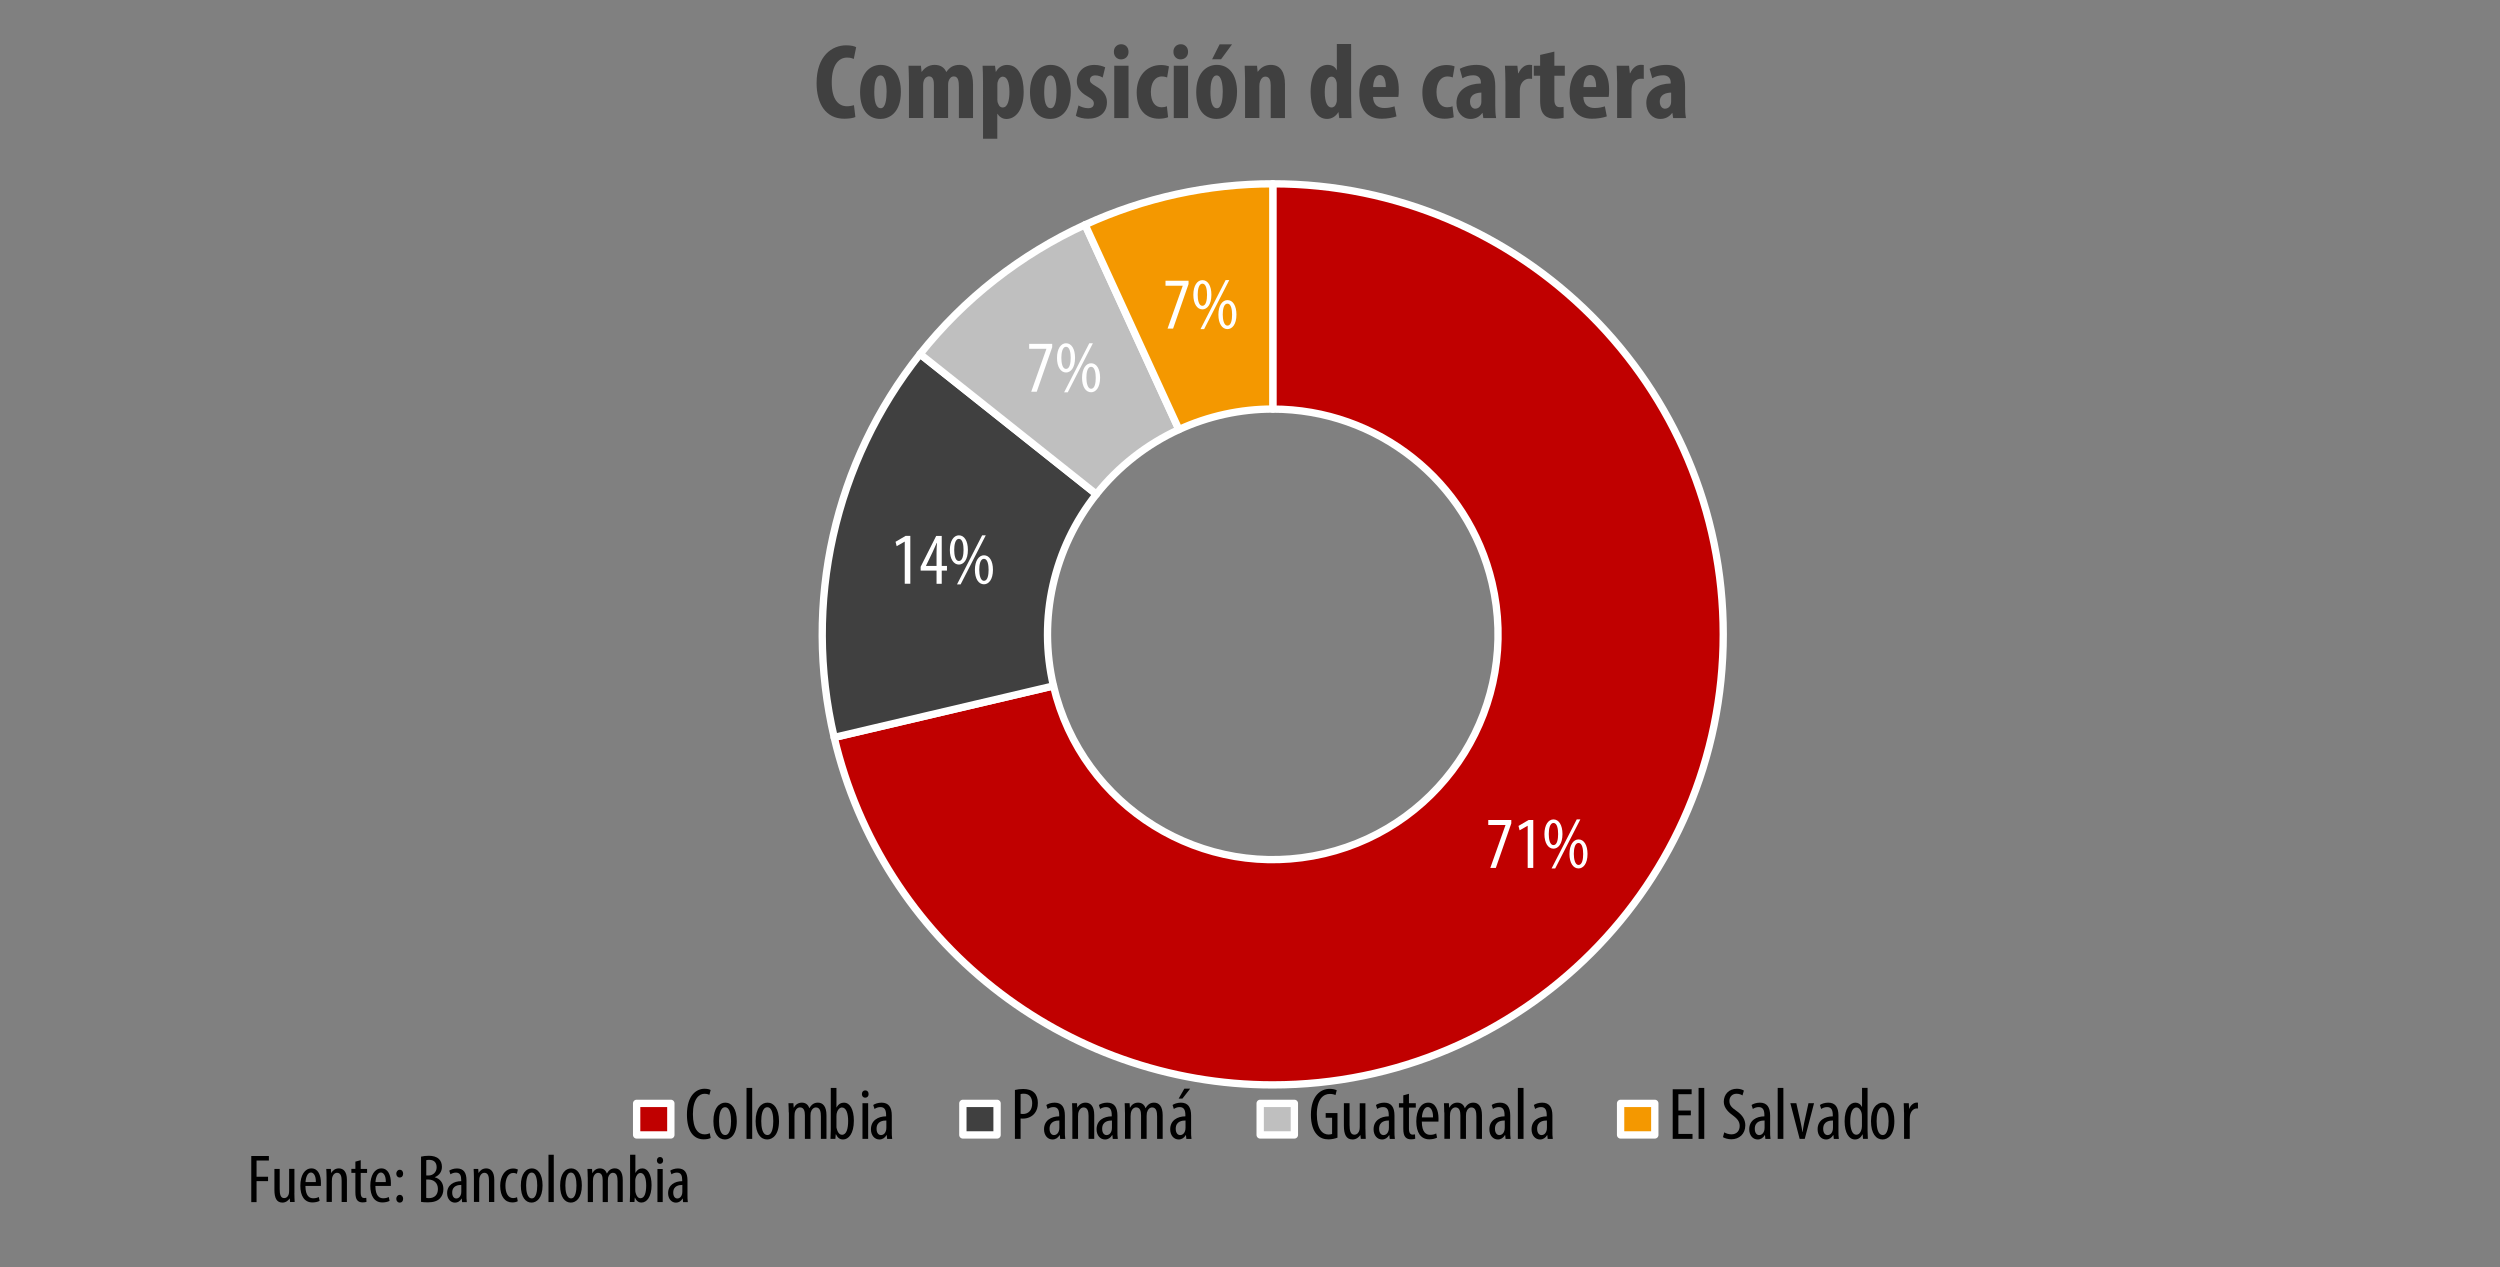 <?xml version="1.0" encoding="utf-8"?>
<!-- Generator: Adobe Illustrator 26.4.1, SVG Export Plug-In . SVG Version: 6.00 Build 0)  -->
<svg version="1.1" id="Layer_1" xmlns="http://www.w3.org/2000/svg" xmlns:xlink="http://www.w3.org/1999/xlink" x="0px" y="0px"
	 width="511px" height="259px" viewBox="0 0 511 259" style="enable-background:new 0 0 511 259;" xml:space="preserve">
<rect x="0" y="0" width="511" height="259" fill="#808080" stroke="none"/>
<style type="text/css">
	
		.st0{clip-path:url(#SVGID_00000003810987789546468720000010005580943896982969_);fill-rule:evenodd;clip-rule:evenodd;fill:#C00000;}
	
		.st1{clip-path:url(#SVGID_00000003810987789546468720000010005580943896982969_);fill:none;stroke:#FFFFFF;stroke-width:1.5;stroke-linejoin:round;stroke-miterlimit:10;}
	
		.st2{clip-path:url(#SVGID_00000165938492839625109360000015179977923801210044_);fill-rule:evenodd;clip-rule:evenodd;fill:#404040;}
	
		.st3{clip-path:url(#SVGID_00000165938492839625109360000015179977923801210044_);fill:none;stroke:#FFFFFF;stroke-width:1.5;stroke-linejoin:round;stroke-miterlimit:10;}
	
		.st4{clip-path:url(#SVGID_00000065765350693664089420000000546586970336746933_);fill-rule:evenodd;clip-rule:evenodd;fill:#BFBFBF;}
	
		.st5{clip-path:url(#SVGID_00000065765350693664089420000000546586970336746933_);fill:none;stroke:#FFFFFF;stroke-width:1.5;stroke-linejoin:round;stroke-miterlimit:10;}
	
		.st6{clip-path:url(#SVGID_00000092427716172952929090000018389888265419397509_);fill-rule:evenodd;clip-rule:evenodd;fill:#F49800;}
	
		.st7{clip-path:url(#SVGID_00000092427716172952929090000018389888265419397509_);fill:none;stroke:#FFFFFF;stroke-width:1.5;stroke-linejoin:round;stroke-miterlimit:10;}
	.st8{clip-path:url(#SVGID_00000076596444353748209480000005216633969947381901_);}
	.st9{fill:#FFFFFF;}
	.st10{clip-path:url(#SVGID_00000153691915661896677440000010616156762239534722_);}
	.st11{clip-path:url(#SVGID_00000083088304761254340340000013289924002207630264_);}
	.st12{clip-path:url(#SVGID_00000037672030031041428110000007430845200219720619_);}
	.st13{clip-path:url(#SVGID_00000132806604792429877610000010804658935018301110_);}
	.st14{fill:#404040;}
	.st15{clip-path:url(#SVGID_00000054952221346188952630000017895525870725619591_);fill:#C00000;}
	
		.st16{clip-path:url(#SVGID_00000054952221346188952630000017895525870725619591_);fill:none;stroke:#FFFFFF;stroke-width:1.5;stroke-linejoin:round;stroke-miterlimit:10;}
	.st17{clip-path:url(#SVGID_00000109028571090620961030000012682161046452224435_);}
	.st18{clip-path:url(#SVGID_00000154427532163794267760000008866491774187196094_);fill:#404040;}
	
		.st19{clip-path:url(#SVGID_00000154427532163794267760000008866491774187196094_);fill:none;stroke:#FFFFFF;stroke-width:1.5;stroke-linejoin:round;stroke-miterlimit:10;}
	.st20{clip-path:url(#SVGID_00000031915973097964318970000012104066670228906175_);}
	.st21{clip-path:url(#SVGID_00000000902103205785968050000008932736456078109592_);fill:#BFBFBF;}
	
		.st22{clip-path:url(#SVGID_00000000902103205785968050000008932736456078109592_);fill:none;stroke:#FFFFFF;stroke-width:1.5;stroke-linejoin:round;stroke-miterlimit:10;}
	.st23{clip-path:url(#SVGID_00000033343374662912748620000017827761919787920033_);}
	.st24{clip-path:url(#SVGID_00000155843766310333955560000009082700417583906198_);fill:#F49800;}
	
		.st25{clip-path:url(#SVGID_00000155843766310333955560000009082700417583906198_);fill:none;stroke:#FFFFFF;stroke-width:1.5;stroke-linejoin:round;stroke-miterlimit:10;}
	.st26{clip-path:url(#SVGID_00000115496339200234197030000011408019911429311156_);}
	.st27{clip-path:url(#SVGID_00000040555571676494322940000015479915190961140657_);}
</style>
<g>
	<defs>
		<rect id="SVGID_1_" x="42.75" y="2.1" width="429.13" height="248.44"/>
	</defs>
	<clipPath id="SVGID_00000173157894140970872000000010940116908905034151_">
		<use xlink:href="#SVGID_1_"  style="overflow:visible;"/>
	</clipPath>
	
		<path style="clip-path:url(#SVGID_00000173157894140970872000000010940116908905034151_);fill-rule:evenodd;clip-rule:evenodd;fill:#C00000;" d="
		M260.15,37.57c50.86,0,92.08,41.23,92.08,92.09c0,50.86-41.23,92.09-92.08,92.09c-42.74,0-79.86-29.41-89.64-71.01l44.82-10.54
		c5.82,24.75,30.61,40.1,55.36,34.28s40.1-30.6,34.28-55.36c-4.89-20.8-23.45-35.5-44.82-35.5L260.15,37.57z"/>
	
		<path style="clip-path:url(#SVGID_00000173157894140970872000000010940116908905034151_);fill:none;stroke:#FFFFFF;stroke-width:1.5;stroke-linejoin:round;stroke-miterlimit:10;" d="
		M260.15,37.57c50.86,0,92.08,41.23,92.08,92.09s-41.23,92.09-92.08,92.09c-42.74,0-79.86-29.41-89.64-71.01l44.82-10.54
		c5.82,24.75,30.6,40.1,55.36,34.28c24.75-5.82,40.1-30.6,34.28-55.36c-4.89-20.8-23.45-35.5-44.82-35.5L260.15,37.57z"/>
</g>
<g>
	<defs>
		<rect id="SVGID_00000142862670220663849690000004717604408008414336_" x="42.75" y="2.1" width="429.13" height="248.44"/>
	</defs>
	<clipPath id="SVGID_00000073691061460404649860000006507510955085525909_">
		<use xlink:href="#SVGID_00000142862670220663849690000004717604408008414336_"  style="overflow:visible;"/>
	</clipPath>
	
		<path style="clip-path:url(#SVGID_00000073691061460404649860000006507510955085525909_);fill-rule:evenodd;clip-rule:evenodd;fill:#404040;" d="
		M170.51,150.73c-6.45-27.43,0.01-56.29,17.54-78.35l36.05,28.64c-8.76,11.03-11.99,25.46-8.77,39.18L170.51,150.73z"/>
	
		<path style="clip-path:url(#SVGID_00000073691061460404649860000006507510955085525909_);fill:none;stroke:#FFFFFF;stroke-width:1.5;stroke-linejoin:round;stroke-miterlimit:10;" d="
		M170.51,150.73c-6.45-27.43,0.01-56.29,17.54-78.35l36.05,28.64c-8.76,11.03-11.99,25.46-8.77,39.18L170.51,150.73z"/>
</g>
<g>
	<defs>
		<rect id="SVGID_00000032626914156998036850000007633083861725650580_" x="42.75" y="2.1" width="429.13" height="248.44"/>
	</defs>
	<clipPath id="SVGID_00000164482484166335180690000007496568175352503479_">
		<use xlink:href="#SVGID_00000032626914156998036850000007633083861725650580_"  style="overflow:visible;"/>
	</clipPath>
	
		<path style="clip-path:url(#SVGID_00000164482484166335180690000007496568175352503479_);fill-rule:evenodd;clip-rule:evenodd;fill:#BFBFBF;" d="
		M188.05,72.37c9.01-11.34,20.57-20.4,33.74-26.43l19.18,41.86c-6.58,3.02-12.36,7.55-16.87,13.22L188.05,72.37z"/>
	
		<path style="clip-path:url(#SVGID_00000164482484166335180690000007496568175352503479_);fill:none;stroke:#FFFFFF;stroke-width:1.5;stroke-linejoin:round;stroke-miterlimit:10;" d="
		M188.05,72.37c9.01-11.34,20.57-20.4,33.74-26.43l19.18,41.86c-6.58,3.02-12.36,7.55-16.87,13.22L188.05,72.37z"/>
</g>
<g>
	<defs>
		<rect id="SVGID_00000083070558493698370960000008104791032870289836_" x="42.75" y="2.1" width="429.13" height="248.44"/>
	</defs>
	<clipPath id="SVGID_00000094611563762824597710000017412499922978359711_">
		<use xlink:href="#SVGID_00000083070558493698370960000008104791032870289836_"  style="overflow:visible;"/>
	</clipPath>
	
		<path style="clip-path:url(#SVGID_00000094611563762824597710000017412499922978359711_);fill-rule:evenodd;clip-rule:evenodd;fill:#F49800;" d="
		M221.79,45.94c12.04-5.52,25.12-8.37,38.37-8.37l0,46.04c-6.62,0-13.16,1.43-19.18,4.19L221.79,45.94z"/>
	
		<path style="clip-path:url(#SVGID_00000094611563762824597710000017412499922978359711_);fill:none;stroke:#FFFFFF;stroke-width:1.5;stroke-linejoin:round;stroke-miterlimit:10;" d="
		M221.79,45.94c12.04-5.52,25.12-8.37,38.37-8.37l0,46.04c-6.62,0-13.16,1.43-19.18,4.19L221.79,45.94z"/>
</g>
<g>
	<defs>
		<rect id="SVGID_00000103249691206672467710000007684476506046128570_" x="42.75" y="2.1" width="429.13" height="248.44"/>
	</defs>
	<clipPath id="SVGID_00000036971044877661063890000001821222466081303709_">
		<use xlink:href="#SVGID_00000103249691206672467710000007684476506046128570_"  style="overflow:visible;"/>
	</clipPath>
	<g style="clip-path:url(#SVGID_00000036971044877661063890000001821222466081303709_);">
		<path class="st9" d="M308.91,167.61v0.69l-3.16,9.1h-1.13l3.1-8.74v-0.03h-3.52v-1.02H308.91z"/>
		<path class="st9" d="M312.27,168.79h-0.03l-1.63,0.93l-0.23-0.9l2.06-1.21h0.96v9.79h-1.14V168.79z"/>
		<path class="st9" d="M319.37,170.47c0,2.06-0.9,3-1.84,3c-1.07,0-1.85-1.14-1.85-2.97c0-1.9,0.81-3.01,1.85-3.01
			C318.65,167.49,319.37,168.67,319.37,170.47z M316.57,170.47c0,1.02,0.2,2.27,0.96,2.27c0.77,0,0.95-1.25,0.95-2.26
			c0-0.98-0.17-2.27-0.95-2.27C316.78,168.22,316.57,169.48,316.57,170.47z M317.14,177.52l5.14-10.03h0.74l-5.14,10.03H317.14z
			 M324.49,174.54c0,2.05-0.9,2.97-1.84,2.97c-1.08,0-1.85-1.11-1.85-2.95c0-1.87,0.81-2.98,1.85-2.98
			C323.77,171.57,324.49,172.75,324.49,174.54z M321.69,174.54c0,1.02,0.24,2.26,0.96,2.26c0.77,0,0.95-1.23,0.95-2.24
			c0-0.98-0.18-2.26-0.95-2.26C321.89,172.3,321.69,173.55,321.69,174.54z"/>
	</g>
</g>
<g>
	<defs>
		<rect id="SVGID_00000092456754869803452850000003265655767689696444_" x="42.75" y="2.1" width="429.13" height="248.44"/>
	</defs>
	<clipPath id="SVGID_00000062163384936988805390000016556303276653413509_">
		<use xlink:href="#SVGID_00000092456754869803452850000003265655767689696444_"  style="overflow:visible;"/>
	</clipPath>
	<g style="clip-path:url(#SVGID_00000062163384936988805390000016556303276653413509_);">
		<path class="st9" d="M184.94,110.71h-0.03l-1.63,0.93l-0.23-0.9l2.06-1.21h0.96v9.79h-1.14V110.71z"/>
		<path class="st9" d="M191.43,119.33v-2.7h-3.25v-0.78l3.18-6.31h1.13v6.14h1.07v0.95h-1.07v2.7H191.43z M191.43,115.68v-2.77
			c0-0.68,0.04-1.28,0.09-1.93h-0.06c-0.33,0.78-0.54,1.25-0.83,1.85l-1.36,2.82v0.03H191.43z"/>
		<path class="st9" d="M197.84,112.4c0,2.06-0.9,3-1.84,3c-1.07,0-1.85-1.14-1.85-2.97c0-1.9,0.81-3.01,1.85-3.01
			C197.12,109.42,197.84,110.59,197.84,112.4z M195.04,112.4c0,1.02,0.2,2.27,0.96,2.27s0.95-1.25,0.95-2.26
			c0-0.98-0.17-2.27-0.95-2.27C195.25,110.14,195.04,111.4,195.04,112.4z M195.61,119.45l5.14-10.03h0.74l-5.14,10.03H195.61z
			 M202.96,116.46c0,2.05-0.9,2.97-1.84,2.97c-1.08,0-1.85-1.11-1.85-2.95c0-1.87,0.81-2.98,1.85-2.98
			C202.24,113.5,202.96,114.67,202.96,116.46z M200.16,116.46c0,1.02,0.24,2.26,0.96,2.26c0.77,0,0.95-1.23,0.95-2.24
			c0-0.98-0.18-2.26-0.95-2.26S200.16,115.47,200.16,116.46z"/>
	</g>
</g>
<g>
	<defs>
		<rect id="SVGID_00000008149547332932395790000002580161117580389783_" x="42.75" y="2.1" width="429.13" height="248.44"/>
	</defs>
	<clipPath id="SVGID_00000075127779509028251320000004865916869556857520_">
		<use xlink:href="#SVGID_00000008149547332932395790000002580161117580389783_"  style="overflow:visible;"/>
	</clipPath>
	<g style="clip-path:url(#SVGID_00000075127779509028251320000004865916869556857520_);">
		<path class="st9" d="M215.07,70.28v0.69l-3.16,9.1h-1.13l3.1-8.74V71.3h-3.52v-1.02H215.07z"/>
		<path class="st9" d="M219.74,73.14c0,2.06-0.9,3-1.84,3c-1.07,0-1.85-1.14-1.85-2.97c0-1.9,0.81-3.01,1.85-3.01
			C219.02,70.16,219.74,71.33,219.74,73.14z M216.94,73.14c0,1.02,0.2,2.27,0.96,2.27s0.95-1.25,0.95-2.26
			c0-0.98-0.17-2.27-0.95-2.27C217.15,70.88,216.94,72.15,216.94,73.14z M217.51,80.19l5.14-10.03h0.74l-5.14,10.03H217.51z
			 M224.86,77.21c0,2.05-0.9,2.97-1.84,2.97c-1.08,0-1.85-1.11-1.85-2.95c0-1.87,0.81-2.98,1.85-2.98
			C224.14,74.24,224.86,75.42,224.86,77.21z M222.06,77.21c0,1.02,0.24,2.26,0.96,2.26c0.77,0,0.95-1.23,0.95-2.24
			c0-0.98-0.18-2.26-0.95-2.26S222.06,76.21,222.06,77.21z"/>
	</g>
</g>
<g>
	<defs>
		<rect id="SVGID_00000137105504417586731600000007096339693699916171_" x="42.75" y="2.1" width="429.13" height="248.44"/>
	</defs>
	<clipPath id="SVGID_00000115506731072833005420000017710244858173561780_">
		<use xlink:href="#SVGID_00000137105504417586731600000007096339693699916171_"  style="overflow:visible;"/>
	</clipPath>
	<g style="clip-path:url(#SVGID_00000115506731072833005420000017710244858173561780_);">
		<path class="st9" d="M242.94,57.37v0.69l-3.16,9.1h-1.13l3.1-8.74V58.4h-3.52v-1.02H242.94z"/>
		<path class="st9" d="M247.61,60.24c0,2.06-0.9,3-1.84,3c-1.07,0-1.85-1.14-1.85-2.97c0-1.9,0.81-3.01,1.85-3.01
			C246.89,57.25,247.61,58.43,247.61,60.24z M244.81,60.24c0,1.02,0.2,2.27,0.96,2.27s0.95-1.25,0.95-2.26
			c0-0.98-0.17-2.27-0.95-2.27C245.02,57.98,244.81,59.24,244.81,60.24z M245.38,67.28l5.14-10.03h0.74l-5.14,10.03H245.38z
			 M252.73,64.3c0,2.05-0.9,2.97-1.84,2.97c-1.08,0-1.85-1.11-1.85-2.95c0-1.87,0.81-2.98,1.85-2.98
			C252.01,61.33,252.73,62.51,252.73,64.3z M249.93,64.3c0,1.02,0.24,2.26,0.96,2.26c0.77,0,0.95-1.23,0.95-2.24
			c0-0.98-0.18-2.26-0.95-2.26S249.93,63.31,249.93,64.3z"/>
	</g>
</g>
<g>
	<defs>
		<rect id="SVGID_00000156568653965054682640000003472632156589032860_" x="42.75" y="2.1" width="429.13" height="248.44"/>
	</defs>
	<clipPath id="SVGID_00000031906097838568649340000000409691660956789413_">
		<use xlink:href="#SVGID_00000156568653965054682640000003472632156589032860_"  style="overflow:visible;"/>
	</clipPath>
	<g style="clip-path:url(#SVGID_00000031906097838568649340000000409691660956789413_);">
		<g>
			<path class="st14" d="M174.84,23.92c-0.42,0.2-1.25,0.35-2.27,0.35c-3.83,0-5.66-3.11-5.66-7.29c0-5.56,3.14-7.72,6.06-7.72
				c1.03,0,1.74,0.2,2.03,0.39l-0.49,2.41c-0.33-0.15-0.71-0.29-1.36-0.29c-1.65,0-3.14,1.4-3.14,5.05c0,3.52,1.36,4.9,3.14,4.9
				c0.49,0,1.05-0.11,1.4-0.22L174.84,23.92z"/>
			<path class="st14" d="M184.14,18.75c0,4.46-2.52,5.56-4.17,5.56c-2.61,0-4.17-2.01-4.17-5.49c0-3.85,2.05-5.56,4.21-5.56
				C182.58,13.26,184.14,15.38,184.14,18.75z M178.7,18.75c0,1.84,0.29,3.37,1.34,3.37c0.94,0,1.18-1.79,1.18-3.37
				c0-1.47-0.25-3.33-1.23-3.33C178.92,15.42,178.7,17.29,178.7,18.75z"/>
			<path class="st14" d="M185.79,16.65c0-1.18-0.07-2.21-0.09-3.22h2.54l0.13,1.25h0.04c0.56-0.81,1.47-1.42,2.61-1.42
				c1.23,0,2.01,0.55,2.39,1.44h0.04c0.27-0.42,0.67-0.81,1.09-1.07c0.45-0.24,0.98-0.37,1.54-0.37c1.94,0,2.81,1.51,2.81,4.09v6.78
				H196v-6.3c0-1.23-0.13-2.21-1.03-2.21c-0.51,0-0.89,0.35-1.09,0.98c-0.04,0.15-0.09,0.46-0.09,0.74v6.78h-2.9v-6.72
				c0-0.77-0.09-1.79-1-1.79c-0.45,0-0.89,0.33-1.09,0.96c-0.07,0.2-0.11,0.5-0.11,0.81v6.74h-2.9V16.65z"/>
			<path class="st14" d="M200.93,16.83c0-1.29-0.04-2.38-0.09-3.39h2.54l0.16,1.23h0.04c0.45-0.88,1.27-1.4,2.27-1.4
				c2.41,0,3.39,2.54,3.39,5.51c0,3.81-1.72,5.54-3.54,5.54c-0.89,0-1.49-0.55-1.81-1.05h-0.04v5.08h-2.92V16.83z M203.85,20.22
				c0,0.37,0.04,0.7,0.16,0.92c0.22,0.66,0.6,0.83,0.94,0.83c1.03,0,1.38-1.49,1.38-3.17c0-2.04-0.49-3.13-1.36-3.13
				c-0.45,0-0.87,0.42-0.98,0.92c-0.11,0.22-0.13,0.5-0.13,0.77V20.22z"/>
			<path class="st14" d="M218.87,18.75c0,4.46-2.52,5.56-4.17,5.56c-2.61,0-4.17-2.01-4.17-5.49c0-3.85,2.05-5.56,4.21-5.56
				C217.31,13.26,218.87,15.38,218.87,18.75z M213.43,18.75c0,1.84,0.29,3.37,1.34,3.37c0.94,0,1.18-1.79,1.18-3.37
				c0-1.47-0.25-3.33-1.23-3.33C213.66,15.42,213.43,17.29,213.43,18.75z"/>
			<path class="st14" d="M220.44,21.55c0.42,0.26,1.23,0.57,1.96,0.57c0.76,0,1.18-0.33,1.18-0.96c0-0.55-0.31-0.9-1.27-1.44
				c-1.78-0.98-2.21-2.1-2.21-3.08c0-1.93,1.4-3.37,3.59-3.37c0.91,0,1.63,0.22,2.21,0.48l-0.51,2.1c-0.42-0.24-0.94-0.44-1.52-0.44
				c-0.74,0-1.09,0.44-1.09,0.92s0.25,0.74,1.27,1.33c1.6,0.9,2.21,2.01,2.21,3.24c0,2.19-1.61,3.37-3.86,3.37
				c-0.91,0-1.98-0.24-2.5-0.61L220.44,21.55z"/>
			<path class="st14" d="M230.67,10.59c0.02,0.92-0.65,1.55-1.54,1.55c-0.8,0-1.47-0.63-1.45-1.55c-0.02-0.96,0.69-1.55,1.49-1.55
				C230.02,9.04,230.67,9.63,230.67,10.59z M227.75,24.13v-10.7h2.92v10.7H227.75z"/>
			<path class="st14" d="M238.76,23.96c-0.29,0.13-1.03,0.31-1.85,0.31c-2.76,0-4.57-1.88-4.57-5.38c0-3.3,1.98-5.6,4.99-5.6
				c0.69,0,1.32,0.15,1.61,0.29l-0.38,2.25c-0.25-0.09-0.6-0.2-1.09-0.2c-1.4,0-2.23,1.31-2.23,3.17c0,1.95,0.82,3.13,2.18,3.13
				c0.42,0,0.78-0.07,1.09-0.22L238.76,23.96z"/>
			<path class="st14" d="M242.84,10.59c0.02,0.92-0.65,1.55-1.54,1.55c-0.8,0-1.47-0.63-1.45-1.55c-0.02-0.96,0.69-1.55,1.49-1.55
				C242.19,9.04,242.84,9.63,242.84,10.59z M239.92,24.13v-10.7h2.92v10.7H239.92z"/>
			<path class="st14" d="M252.85,18.75c0,4.46-2.52,5.56-4.17,5.56c-2.61,0-4.17-2.01-4.17-5.49c0-3.85,2.05-5.56,4.21-5.56
				C251.29,13.26,252.85,15.38,252.85,18.75z M247.41,18.75c0,1.84,0.29,3.37,1.34,3.37c0.94,0,1.18-1.79,1.18-3.37
				c0-1.47-0.25-3.33-1.23-3.33C247.63,15.42,247.41,17.29,247.41,18.75z M251.83,9.06l-2.25,3.06h-1.83l1.54-3.06H251.83z"/>
			<path class="st14" d="M254.5,16.65c0-1.18-0.07-2.21-0.09-3.22h2.52l0.13,1.23h0.04c0.58-0.85,1.52-1.4,2.65-1.4
				c2.07,0,2.9,1.62,2.9,4v6.87h-2.92v-6.7c0-0.92-0.22-1.77-1.07-1.77c-0.49,0-0.89,0.33-1.09,0.96c-0.09,0.22-0.16,0.57-0.16,0.98
				v6.52h-2.92V16.65z"/>
			<path class="st14" d="M276.17,8.99v11.97c0,1.03,0.04,2.19,0.09,3.17h-2.52l-0.16-1.2h-0.04c-0.4,0.74-1.27,1.38-2.27,1.38
				c-2.32,0-3.39-2.52-3.39-5.51c0-3.72,1.65-5.54,3.5-5.54c0.96,0,1.56,0.46,1.83,1.07h0.04V8.99H276.17z M273.25,17.55
				c0-0.2,0-0.42-0.02-0.63c-0.11-0.66-0.47-1.25-1.05-1.25c-1.03,0-1.4,1.47-1.4,3.19c0,2.04,0.56,3.11,1.38,3.11
				c0.36,0,0.78-0.2,1-0.94c0.07-0.15,0.09-0.39,0.09-0.66V17.55z"/>
			<path class="st14" d="M280.65,19.8c0.04,1.66,1.03,2.28,2.32,2.28c0.83,0,1.56-0.17,2.07-0.35l0.4,2.06
				c-0.76,0.28-1.9,0.48-3.01,0.48c-2.96,0-4.59-1.92-4.59-5.27c0-3.59,1.9-5.73,4.37-5.73c2.34,0,3.7,1.82,3.7,5.05
				c0,0.77-0.02,1.18-0.09,1.49H280.65z M283.26,17.79c0-1.38-0.36-2.45-1.23-2.45c-0.96,0-1.34,1.38-1.36,2.45H283.26z"/>
			<path class="st14" d="M297.15,23.96c-0.29,0.13-1.03,0.31-1.85,0.31c-2.76,0-4.57-1.88-4.57-5.38c0-3.3,1.98-5.6,4.99-5.6
				c0.69,0,1.32,0.15,1.6,0.29l-0.38,2.25c-0.25-0.09-0.6-0.2-1.09-0.2c-1.4,0-2.23,1.31-2.23,3.17c0,1.95,0.83,3.13,2.18,3.13
				c0.42,0,0.78-0.07,1.09-0.22L297.15,23.96z"/>
			<path class="st14" d="M303.19,24.13l-0.16-1.05h-0.04c-0.6,0.83-1.45,1.23-2.41,1.23c-1.65,0-2.88-1.36-2.88-3.26
				c0-2.8,2.52-3.96,4.99-3.98v-0.24c0-0.83-0.51-1.44-1.54-1.44c-0.87,0-1.58,0.22-2.23,0.61l-0.54-1.93
				c0.6-0.35,1.87-0.81,3.39-0.81c3.32,0,3.86,2.28,3.86,4.44v3.98c0,0.85,0.04,1.73,0.18,2.45H303.19z M302.79,18.93
				c-0.98,0.02-2.32,0.33-2.32,1.82c0,1.07,0.6,1.47,1.05,1.47c0.47,0,1-0.28,1.2-0.92c0.04-0.15,0.07-0.33,0.07-0.5V18.93z"/>
			<path class="st14" d="M307.7,16.65c0-1.07-0.04-2.23-0.09-3.22h2.54l0.16,1.55h0.07c0.49-1.14,1.36-1.73,2.16-1.73
				c0.29,0,0.45,0,0.62,0.04v2.84c-0.18-0.04-0.38-0.04-0.62-0.04c-0.62,0-1.45,0.42-1.78,1.53c-0.07,0.24-0.11,0.61-0.11,1.07v5.43
				h-2.94V16.65z"/>
			<path class="st14" d="M317.71,10.55v2.89h2.14v2.04h-2.14v4.88c0,1.25,0.54,1.55,1.12,1.55c0.29,0,0.51-0.02,0.76-0.07l0.02,2.23
				c-0.4,0.11-1,0.2-1.78,0.2c-0.85,0-1.58-0.2-2.09-0.68c-0.6-0.57-0.94-1.38-0.94-3.06v-5.05h-1.29v-2.04h1.29v-2.21L317.71,10.55
				z"/>
			<path class="st14" d="M323.64,19.8c0.04,1.66,1.03,2.28,2.32,2.28c0.83,0,1.56-0.17,2.07-0.35l0.4,2.06
				c-0.76,0.28-1.89,0.48-3.01,0.48c-2.96,0-4.59-1.92-4.59-5.27c0-3.59,1.89-5.73,4.37-5.73c2.34,0,3.7,1.82,3.7,5.05
				c0,0.77-0.02,1.18-0.09,1.49H323.64z M326.25,17.79c0-1.38-0.36-2.45-1.23-2.45c-0.96,0-1.34,1.38-1.36,2.45H326.25z"/>
			<path class="st14" d="M330.53,16.65c0-1.07-0.04-2.23-0.09-3.22h2.54l0.16,1.55h0.07c0.49-1.14,1.36-1.73,2.16-1.73
				c0.29,0,0.45,0,0.62,0.04v2.84c-0.18-0.04-0.38-0.04-0.62-0.04c-0.62,0-1.45,0.42-1.78,1.53c-0.07,0.24-0.11,0.61-0.11,1.07v5.43
				h-2.94V16.65z"/>
			<path class="st14" d="M341.99,24.13l-0.16-1.05h-0.04c-0.6,0.83-1.45,1.23-2.41,1.23c-1.65,0-2.88-1.36-2.88-3.26
				c0-2.8,2.52-3.96,4.99-3.98v-0.24c0-0.83-0.51-1.44-1.54-1.44c-0.87,0-1.58,0.22-2.23,0.61l-0.54-1.93
				c0.6-0.35,1.87-0.81,3.39-0.81c3.32,0,3.86,2.28,3.86,4.44v3.98c0,0.85,0.04,1.73,0.18,2.45H341.99z M341.58,18.93
				c-0.98,0.02-2.32,0.33-2.32,1.82c0,1.07,0.6,1.47,1.05,1.47c0.47,0,1-0.28,1.2-0.92c0.04-0.15,0.07-0.33,0.07-0.5V18.93z"/>
		</g>
	</g>
</g>
<g>
	<defs>
		<rect id="SVGID_00000014615298774859756680000005607764313662978217_" x="42.75" y="2.1" width="429.13" height="248.44"/>
	</defs>
	<clipPath id="SVGID_00000153669715328843730870000016914791076194955693_">
		<use xlink:href="#SVGID_00000014615298774859756680000005607764313662978217_"  style="overflow:visible;"/>
	</clipPath>
	
		<rect x="130.13" y="225.53" style="clip-path:url(#SVGID_00000153669715328843730870000016914791076194955693_);fill:#C00000;" width="6.99" height="6.45"/>
	
		<rect x="130.13" y="225.53" style="clip-path:url(#SVGID_00000153669715328843730870000016914791076194955693_);fill:none;stroke:#FFFFFF;stroke-width:1.5;stroke-linejoin:round;stroke-miterlimit:10;" width="6.99" height="6.45"/>
</g>
<g>
	<defs>
		<rect id="SVGID_00000090274339678122498460000011004684727772546468_" x="42.75" y="2.1" width="429.13" height="248.44"/>
	</defs>
	<clipPath id="SVGID_00000174591262105989402830000009392623854699625642_">
		<use xlink:href="#SVGID_00000090274339678122498460000011004684727772546468_"  style="overflow:visible;"/>
	</clipPath>
	<g style="clip-path:url(#SVGID_00000174591262105989402830000009392623854699625642_);">
		<path d="M145.26,232.61c-0.32,0.17-0.81,0.27-1.45,0.27c-1.99,0-3.4-1.6-3.4-5.05c0-4.01,1.99-5.29,3.58-5.29
			c0.62,0,1.05,0.12,1.27,0.26l-0.26,0.98c-0.24-0.11-0.5-0.21-1.02-0.21c-1.08,0-2.35,1.05-2.35,4.16s1.14,4.13,2.38,4.13
			c0.44,0,0.83-0.11,1.07-0.23L145.26,232.61z"/>
		<path d="M150.6,229.15c0,2.82-1.31,3.76-2.42,3.76c-1.31,0-2.36-1.19-2.36-3.75c0-2.67,1.19-3.78,2.44-3.78
			C149.55,225.38,150.6,226.6,150.6,229.15z M146.97,229.15c0,1.21,0.21,2.85,1.27,2.85c0.99,0,1.19-1.72,1.19-2.85
			c0-1.11-0.2-2.83-1.22-2.83C147.17,226.32,146.97,228.03,146.97,229.15z"/>
		<path d="M152.59,222.37h1.16v10.42h-1.16V222.37z"/>
		<path d="M159.23,229.15c0,2.82-1.31,3.76-2.42,3.76c-1.31,0-2.36-1.19-2.36-3.75c0-2.67,1.19-3.78,2.44-3.78
			C158.18,225.38,159.23,226.6,159.23,229.15z M155.6,229.15c0,1.21,0.21,2.85,1.27,2.85c0.99,0,1.19-1.72,1.19-2.85
			c0-1.11-0.2-2.83-1.22-2.83C155.8,226.32,155.6,228.03,155.6,229.15z"/>
		<path d="M161.22,227.38c0-0.86-0.05-1.3-0.06-1.88h1.01l0.06,0.9h0.03c0.32-0.59,0.87-1.02,1.64-1.02c0.68,0,1.25,0.33,1.52,1.12
			h0.03c0.2-0.36,0.45-0.65,0.72-0.83c0.29-0.2,0.63-0.29,1.01-0.29c0.98,0,1.75,0.72,1.75,2.58v4.83h-1.14v-4.56
			c0-0.95-0.14-1.87-1.02-1.87c-0.48,0-0.9,0.41-1.07,1.08c-0.03,0.2-0.04,0.42-0.04,0.66v4.68h-1.14v-4.77
			c0-0.81-0.15-1.66-1.01-1.66c-0.47,0-0.95,0.41-1.08,1.17c-0.03,0.2-0.04,0.41-0.04,0.63v4.62h-1.14V227.38z"/>
		<path d="M169.75,232.79c0.02-0.42,0.06-1.25,0.06-1.75v-8.67h1.16v3.99H171c0.38-0.72,0.92-0.98,1.54-0.98
			c1.13,0,1.99,1.31,1.99,3.69c0,2.64-1.08,3.84-2.21,3.84c-0.77,0-1.16-0.45-1.45-1.07h-0.04l-0.08,0.95H169.75z M170.97,230.22
			c0,0.17,0,0.33,0.05,0.45c0.27,1.08,0.77,1.28,1.08,1.28c0.93,0,1.26-1.26,1.26-2.82c0-1.46-0.35-2.76-1.28-2.76
			c-0.54,0-0.99,0.68-1.08,1.3c-0.03,0.17-0.03,0.35-0.03,0.51V230.22z"/>
		<path d="M177.54,223.62c0.02,0.45-0.27,0.75-0.71,0.75c-0.38,0-0.66-0.3-0.66-0.75s0.3-0.75,0.68-0.75
			C177.27,222.87,177.54,223.17,177.54,223.62z M176.29,232.79v-7.29h1.16v7.29H176.29z"/>
		<path d="M181.33,232.79l-0.08-0.77h-0.05c-0.32,0.56-0.83,0.89-1.45,0.89c-0.98,0-1.73-0.83-1.73-2.08c0-1.82,1.46-2.64,3.1-2.65
			v-0.23c0-0.98-0.24-1.66-1.16-1.66c-0.45,0-0.86,0.15-1.21,0.38l-0.26-0.81c0.3-0.23,0.98-0.48,1.7-0.48
			c1.46,0,2.09,0.96,2.09,2.61v3.15c0,0.56,0,1.19,0.08,1.66H181.33z M181.17,229.03c-0.6,0-2,0.1-2,1.69
			c0,0.95,0.48,1.29,0.89,1.29c0.51,0,0.95-0.38,1.08-1.1c0.03-0.14,0.03-0.29,0.03-0.41V229.03z"/>
	</g>
</g>
<g>
	<defs>
		<rect id="SVGID_00000157289067927415470540000014976150519994109098_" x="42.75" y="2.1" width="429.13" height="248.44"/>
	</defs>
	<clipPath id="SVGID_00000112617196078003303450000007065287397001655190_">
		<use xlink:href="#SVGID_00000157289067927415470540000014976150519994109098_"  style="overflow:visible;"/>
	</clipPath>
	
		<rect x="196.81" y="225.53" style="clip-path:url(#SVGID_00000112617196078003303450000007065287397001655190_);fill:#404040;" width="6.99" height="6.45"/>
	
		<rect x="196.81" y="225.53" style="clip-path:url(#SVGID_00000112617196078003303450000007065287397001655190_);fill:none;stroke:#FFFFFF;stroke-width:1.5;stroke-linejoin:round;stroke-miterlimit:10;" width="6.99" height="6.45"/>
</g>
<g>
	<defs>
		<rect id="SVGID_00000104671366822737518930000002233669363294306749_" x="42.75" y="2.1" width="429.13" height="248.44"/>
	</defs>
	<clipPath id="SVGID_00000029750789681301296440000012272667645084299429_">
		<use xlink:href="#SVGID_00000104671366822737518930000002233669363294306749_"  style="overflow:visible;"/>
	</clipPath>
	<g style="clip-path:url(#SVGID_00000029750789681301296440000012272667645084299429_);">
		<path d="M207.46,222.79c0.47-0.12,1.02-0.2,1.69-0.2c0.93,0,1.72,0.23,2.24,0.75c0.5,0.48,0.75,1.22,0.75,2.09
			c0,0.93-0.23,1.57-0.62,2.08c-0.56,0.75-1.49,1.13-2.4,1.13c-0.2,0-0.35,0-0.51-0.01v4.16h-1.16V222.79z M208.62,227.66
			c0.14,0.03,0.26,0.04,0.45,0.04c1.14,0,1.91-0.75,1.91-2.18c0-1.04-0.44-1.97-1.72-1.97c-0.27,0-0.5,0.03-0.65,0.08V227.66z"/>
		<path d="M216.7,232.79l-0.08-0.77h-0.04c-0.32,0.56-0.83,0.89-1.45,0.89c-0.98,0-1.73-0.83-1.73-2.08c0-1.82,1.46-2.64,3.1-2.65
			v-0.23c0-0.98-0.24-1.66-1.16-1.66c-0.45,0-0.86,0.15-1.21,0.38l-0.26-0.81c0.3-0.23,0.98-0.48,1.7-0.48
			c1.46,0,2.09,0.96,2.09,2.61v3.15c0,0.56,0,1.19,0.08,1.66H216.7z M216.53,229.03c-0.6,0-2,0.1-2,1.69c0,0.95,0.48,1.29,0.89,1.29
			c0.51,0,0.95-0.38,1.08-1.1c0.03-0.14,0.03-0.29,0.03-0.41V229.03z"/>
		<path d="M219.19,227.38c0-0.86-0.05-1.3-0.06-1.88h1.01l0.06,0.87h0.03c0.32-0.59,0.9-0.99,1.67-0.99c1.01,0,1.76,0.75,1.76,2.52
			v4.89h-1.16v-4.7c0-0.86-0.17-1.73-1.01-1.73c-0.48,0-0.95,0.41-1.1,1.19c-0.03,0.18-0.04,0.41-0.04,0.65v4.59h-1.16V227.38z"/>
		<path d="M227.45,232.79l-0.08-0.77h-0.05c-0.32,0.56-0.83,0.89-1.45,0.89c-0.98,0-1.73-0.83-1.73-2.08c0-1.82,1.46-2.64,3.1-2.65
			v-0.23c0-0.98-0.24-1.66-1.16-1.66c-0.45,0-0.86,0.15-1.21,0.38l-0.26-0.81c0.3-0.23,0.98-0.48,1.7-0.48
			c1.46,0,2.09,0.96,2.09,2.61v3.15c0,0.56,0,1.19,0.08,1.66H227.45z M227.28,229.03c-0.6,0-2,0.1-2,1.69
			c0,0.95,0.48,1.29,0.89,1.29c0.51,0,0.95-0.38,1.08-1.1c0.03-0.14,0.03-0.29,0.03-0.41V229.03z"/>
		<path d="M229.94,227.38c0-0.86-0.04-1.3-0.06-1.88h1.01l0.06,0.9h0.03c0.32-0.59,0.87-1.02,1.64-1.02c0.68,0,1.25,0.33,1.52,1.12
			h0.03c0.2-0.36,0.45-0.65,0.72-0.83c0.29-0.2,0.63-0.29,1.01-0.29c0.98,0,1.75,0.72,1.75,2.58v4.83h-1.14v-4.56
			c0-0.95-0.14-1.87-1.02-1.87c-0.48,0-0.9,0.41-1.07,1.08c-0.03,0.2-0.05,0.42-0.05,0.66v4.68h-1.14v-4.77
			c0-0.81-0.15-1.66-1.01-1.66c-0.47,0-0.95,0.41-1.08,1.17c-0.03,0.2-0.05,0.41-0.05,0.63v4.62h-1.14V227.38z"/>
		<path d="M242.49,232.79l-0.08-0.77h-0.04c-0.32,0.56-0.83,0.89-1.45,0.89c-0.98,0-1.73-0.83-1.73-2.08c0-1.82,1.46-2.64,3.1-2.65
			v-0.23c0-0.98-0.24-1.66-1.16-1.66c-0.45,0-0.86,0.15-1.2,0.38l-0.26-0.81c0.3-0.23,0.98-0.48,1.7-0.48
			c1.46,0,2.09,0.96,2.09,2.61v3.15c0,0.56,0,1.19,0.08,1.66H242.49z M242.32,229.03c-0.6,0-2,0.1-2,1.69
			c0,0.95,0.48,1.29,0.89,1.29c0.51,0,0.95-0.38,1.08-1.1c0.03-0.14,0.03-0.29,0.03-0.41V229.03z M243.27,222.52l-1.58,2.03h-0.77
			l1.16-2.03H243.27z"/>
	</g>
</g>
<g>
	<defs>
		<rect id="SVGID_00000008853401877308435210000009860218983284046748_" x="42.75" y="2.1" width="429.13" height="248.44"/>
	</defs>
	<clipPath id="SVGID_00000049221447321016721000000013810357340463452318_">
		<use xlink:href="#SVGID_00000008853401877308435210000009860218983284046748_"  style="overflow:visible;"/>
	</clipPath>
	
		<rect x="257.58" y="225.53" style="clip-path:url(#SVGID_00000049221447321016721000000013810357340463452318_);fill:#BFBFBF;" width="6.99" height="6.45"/>
	
		<rect x="257.58" y="225.53" style="clip-path:url(#SVGID_00000049221447321016721000000013810357340463452318_);fill:none;stroke:#FFFFFF;stroke-width:1.5;stroke-linejoin:round;stroke-miterlimit:10;" width="6.99" height="6.45"/>
</g>
<g>
	<defs>
		<rect id="SVGID_00000144337462016417257600000001301151247002952072_" x="42.75" y="2.1" width="429.13" height="248.44"/>
	</defs>
	<clipPath id="SVGID_00000059304547860855100800000017381535502282797191_">
		<use xlink:href="#SVGID_00000144337462016417257600000001301151247002952072_"  style="overflow:visible;"/>
	</clipPath>
	<g style="clip-path:url(#SVGID_00000059304547860855100800000017381535502282797191_);">
		<path d="M273.37,232.54c-0.44,0.18-1.16,0.35-1.81,0.35c-0.89,0-1.72-0.24-2.39-0.99c-0.74-0.78-1.23-2.18-1.22-4.04
			c0.02-3.95,2.03-5.3,3.83-5.3c0.63,0,1.13,0.12,1.45,0.29l-0.26,0.99c-0.27-0.14-0.63-0.24-1.17-0.24c-1.27,0-2.64,1.01-2.64,4.16
			c0,3.13,1.19,4.14,2.41,4.14c0.39,0,0.62-0.08,0.71-0.12v-3.31h-1.31v-0.96h2.41V232.54z"/>
		<path d="M279.1,230.8c0,0.81,0.04,1.45,0.06,1.99h-1.01l-0.08-0.77h-0.03c-0.23,0.36-0.78,0.89-1.57,0.89
			c-1.28,0-1.78-0.99-1.78-2.8v-4.61h1.16v4.44c0,1.14,0.18,1.99,0.98,1.99c0.68,0,0.98-0.63,1.04-0.96
			c0.04-0.2,0.06-0.42,0.06-0.66v-4.8h1.16V230.8z"/>
		<path d="M284.06,232.79l-0.08-0.77h-0.04c-0.32,0.56-0.83,0.89-1.45,0.89c-0.98,0-1.73-0.83-1.73-2.08c0-1.82,1.46-2.64,3.1-2.65
			v-0.23c0-0.98-0.24-1.66-1.16-1.66c-0.45,0-0.86,0.15-1.2,0.38l-0.26-0.81c0.3-0.23,0.98-0.48,1.7-0.48
			c1.46,0,2.09,0.96,2.09,2.61v3.15c0,0.56,0,1.19,0.08,1.66H284.06z M283.89,229.03c-0.6,0-2,0.1-2,1.69
			c0,0.95,0.48,1.29,0.89,1.29c0.51,0,0.95-0.38,1.08-1.1c0.03-0.14,0.03-0.29,0.03-0.41V229.03z"/>
		<path d="M287.99,223.57v1.93h1.4v0.89h-1.4v4.32c0,0.95,0.35,1.21,0.77,1.21c0.18,0,0.33-0.02,0.47-0.05l0.04,0.89
			c-0.21,0.08-0.48,0.12-0.86,0.12c-0.45,0-0.86-0.12-1.14-0.44c-0.29-0.33-0.44-0.83-0.44-1.84v-4.22h-0.89v-0.89h0.89v-1.6
			L287.99,223.57z"/>
		<path d="M290.62,229.25c0.01,2.23,0.89,2.71,1.73,2.71c0.5,0,0.92-0.12,1.21-0.29l0.18,0.86c-0.41,0.23-1.02,0.35-1.6,0.35
			c-1.75,0-2.65-1.43-2.65-3.66c0-2.36,0.99-3.84,2.46-3.84c1.49,0,2.08,1.57,2.08,3.22c0,0.27,0,0.47-0.01,0.65H290.62z
			 M292.91,228.39c0.03-1.46-0.53-2.11-1.08-2.11c-0.75,0-1.14,1.11-1.19,2.11H292.91z"/>
		<path d="M295.2,227.38c0-0.86-0.04-1.3-0.06-1.88h1.01l0.06,0.9h0.03c0.32-0.59,0.87-1.02,1.64-1.02c0.68,0,1.25,0.33,1.52,1.12
			h0.03c0.2-0.36,0.45-0.65,0.72-0.83c0.29-0.2,0.63-0.29,1.01-0.29c0.98,0,1.75,0.72,1.75,2.58v4.83h-1.14v-4.56
			c0-0.95-0.14-1.87-1.02-1.87c-0.48,0-0.9,0.41-1.07,1.08c-0.03,0.2-0.04,0.42-0.04,0.66v4.68h-1.14v-4.77
			c0-0.81-0.15-1.66-1.01-1.66c-0.47,0-0.95,0.41-1.08,1.17c-0.03,0.2-0.04,0.41-0.04,0.63v4.62h-1.14V227.38z"/>
		<path d="M307.74,232.79l-0.08-0.77h-0.05c-0.32,0.56-0.83,0.89-1.45,0.89c-0.98,0-1.73-0.83-1.73-2.08c0-1.82,1.46-2.64,3.1-2.65
			v-0.23c0-0.98-0.24-1.66-1.16-1.66c-0.45,0-0.86,0.15-1.21,0.38l-0.26-0.81c0.3-0.23,0.98-0.48,1.7-0.48
			c1.46,0,2.09,0.96,2.09,2.61v3.15c0,0.56,0,1.19,0.08,1.66H307.74z M307.57,229.03c-0.6,0-2,0.1-2,1.69
			c0,0.95,0.48,1.29,0.89,1.29c0.51,0,0.95-0.38,1.08-1.1c0.03-0.14,0.03-0.29,0.03-0.41V229.03z"/>
		<path d="M310.25,222.37h1.16v10.42h-1.16V222.37z"/>
		<path d="M316.35,232.79l-0.08-0.77h-0.04c-0.32,0.56-0.83,0.89-1.45,0.89c-0.98,0-1.73-0.83-1.73-2.08c0-1.82,1.46-2.64,3.1-2.65
			v-0.23c0-0.98-0.24-1.66-1.16-1.66c-0.45,0-0.86,0.15-1.21,0.38l-0.26-0.81c0.3-0.23,0.98-0.48,1.7-0.48
			c1.46,0,2.09,0.96,2.09,2.61v3.15c0,0.56,0,1.19,0.08,1.66H316.35z M316.19,229.03c-0.6,0-2,0.1-2,1.69
			c0,0.95,0.48,1.29,0.89,1.29c0.51,0,0.95-0.38,1.08-1.1c0.03-0.14,0.03-0.29,0.03-0.41V229.03z"/>
	</g>
</g>
<g>
	<defs>
		<rect id="SVGID_00000057870519340149391250000004000655541808316051_" x="42.75" y="2.1" width="429.13" height="248.44"/>
	</defs>
	<clipPath id="SVGID_00000039103713987434537560000011144440385800662959_">
		<use xlink:href="#SVGID_00000057870519340149391250000004000655541808316051_"  style="overflow:visible;"/>
	</clipPath>
	
		<rect x="331.25" y="225.53" style="clip-path:url(#SVGID_00000039103713987434537560000011144440385800662959_);fill:#F49800;" width="6.99" height="6.45"/>
	
		<rect x="331.25" y="225.53" style="clip-path:url(#SVGID_00000039103713987434537560000011144440385800662959_);fill:none;stroke:#FFFFFF;stroke-width:1.5;stroke-linejoin:round;stroke-miterlimit:10;" width="6.99" height="6.45"/>
</g>
<g>
	<defs>
		<rect id="SVGID_00000021800454392260661240000013976047430336026252_" x="42.75" y="2.1" width="429.13" height="248.44"/>
	</defs>
	<clipPath id="SVGID_00000154397590281050652260000016822031382225014916_">
		<use xlink:href="#SVGID_00000021800454392260661240000013976047430336026252_"  style="overflow:visible;"/>
	</clipPath>
	<g style="clip-path:url(#SVGID_00000154397590281050652260000016822031382225014916_);">
		<path d="M345.61,227.97h-2.55v3.81h2.89v1.01h-4.05v-10.15h3.87v1.01h-2.71v3.34h2.55V227.97z"/>
		<path d="M347.19,222.37h1.16v10.42h-1.16V222.37z"/>
		<path d="M352.44,231.45c0.35,0.23,0.95,0.41,1.46,0.41c1.05,0,1.69-0.69,1.69-1.72c0-0.93-0.54-1.51-1.34-2.11
			c-0.8-0.56-1.91-1.51-1.91-2.82c0-1.54,1.07-2.67,2.68-2.67c0.63,0,1.19,0.2,1.43,0.38l-0.29,0.99c-0.26-0.18-0.68-0.35-1.21-0.35
			c-0.99,0-1.46,0.75-1.46,1.45c0,1.01,0.53,1.4,1.49,2.09c1.22,0.86,1.76,1.79,1.76,2.92c0,1.75-1.24,2.85-2.85,2.85
			c-0.69,0-1.43-0.23-1.72-0.44L352.44,231.45z"/>
		<path d="M360.84,232.79l-0.08-0.77h-0.04c-0.32,0.56-0.83,0.89-1.45,0.89c-0.98,0-1.73-0.83-1.73-2.08c0-1.82,1.46-2.64,3.1-2.65
			v-0.23c0-0.98-0.24-1.66-1.16-1.66c-0.45,0-0.86,0.15-1.2,0.38l-0.26-0.81c0.3-0.23,0.98-0.48,1.7-0.48
			c1.46,0,2.09,0.96,2.09,2.61v3.15c0,0.56,0,1.19,0.08,1.66H360.84z M360.68,229.03c-0.6,0-2,0.1-2,1.69
			c0,0.95,0.48,1.29,0.89,1.29c0.51,0,0.95-0.38,1.08-1.1c0.03-0.14,0.03-0.29,0.03-0.41V229.03z"/>
		<path d="M363.36,222.37h1.16v10.42h-1.16V222.37z"/>
		<path d="M367.17,225.5l0.92,4.1c0.11,0.5,0.23,1.14,0.32,1.78h0.04c0.08-0.6,0.2-1.22,0.3-1.78l0.9-4.1h1.14l-1.9,7.29h-1.04
			l-1.9-7.29H367.17z"/>
		<path d="M374.83,232.79l-0.08-0.77h-0.05c-0.32,0.56-0.83,0.89-1.45,0.89c-0.98,0-1.73-0.83-1.73-2.08c0-1.82,1.46-2.64,3.1-2.65
			v-0.23c0-0.98-0.24-1.66-1.16-1.66c-0.45,0-0.86,0.15-1.21,0.38l-0.26-0.81c0.3-0.23,0.98-0.48,1.7-0.48
			c1.46,0,2.09,0.96,2.09,2.61v3.15c0,0.56,0,1.19,0.08,1.66H374.83z M374.66,229.03c-0.6,0-2,0.1-2,1.69
			c0,0.95,0.48,1.29,0.89,1.29c0.51,0,0.95-0.38,1.08-1.1c0.03-0.14,0.03-0.29,0.03-0.41V229.03z"/>
		<path d="M381.73,222.37v8.67c0,0.5,0.04,1.33,0.06,1.75h-0.99l-0.08-0.92h-0.04c-0.24,0.53-0.75,1.04-1.52,1.04
			c-1.23,0-2.12-1.34-2.12-3.73c0-2.59,1.07-3.8,2.2-3.8c0.53,0,1.04,0.26,1.33,0.87h0.03v-3.89H381.73z M380.58,228.27
			c0-0.15,0-0.32-0.02-0.48c-0.08-0.75-0.53-1.42-1.08-1.42c-0.96,0-1.29,1.34-1.29,2.8c0,1.54,0.39,2.77,1.23,2.77
			c0.36,0,0.86-0.2,1.11-1.25c0.03-0.13,0.05-0.3,0.05-0.48V228.27z"/>
		<path d="M387.21,229.15c0,2.82-1.31,3.76-2.42,3.76c-1.31,0-2.36-1.19-2.36-3.75c0-2.67,1.19-3.78,2.44-3.78
			C386.15,225.38,387.21,226.6,387.21,229.15z M383.58,229.15c0,1.21,0.21,2.85,1.26,2.85c0.99,0,1.19-1.72,1.19-2.85
			c0-1.11-0.2-2.83-1.22-2.83C383.77,226.32,383.58,228.03,383.58,229.15z"/>
		<path d="M389.18,227.38c0-0.62-0.04-1.34-0.06-1.88h1.04l0.06,1.14h0.03c0.24-0.69,0.86-1.27,1.54-1.27
			c0.09,0,0.17,0.02,0.24,0.02v1.19c-0.08-0.01-0.15-0.01-0.24-0.01c-0.74,0-1.28,0.68-1.4,1.52c-0.03,0.2-0.04,0.42-0.04,0.66v4.04
			h-1.16V227.38z"/>
	</g>
</g>
<g>
	<defs>
		<rect id="SVGID_00000038380964818314968120000012671959699024160401_" x="42.75" y="2.1" width="430.2" height="249.52"/>
	</defs>
	<clipPath id="SVGID_00000022529832879501957740000001043681838298160028_">
		<use xlink:href="#SVGID_00000038380964818314968120000012671959699024160401_"  style="overflow:visible;"/>
	</clipPath>
	<g style="clip-path:url(#SVGID_00000022529832879501957740000001043681838298160028_);">
		<path d="M51.37,236.28h3.59v0.94h-2.52v3.3h2.35v0.91h-2.35v4.28h-1.08V236.28z"/>
		<path d="M60.17,243.85c0,0.75,0.04,1.34,0.06,1.84h-0.94l-0.07-0.71h-0.03c-0.21,0.34-0.73,0.83-1.45,0.83
			c-1.19,0-1.65-0.92-1.65-2.6v-4.28h1.08v4.12c0,1.06,0.17,1.84,0.91,1.84c0.63,0,0.91-0.59,0.96-0.89
			c0.04-0.18,0.06-0.39,0.06-0.62v-4.46h1.08V243.85z"/>
		<path d="M62.43,242.41c0.01,2.07,0.82,2.52,1.61,2.52c0.46,0,0.85-0.11,1.12-0.27l0.17,0.8c-0.38,0.21-0.95,0.32-1.48,0.32
			c-1.62,0-2.46-1.33-2.46-3.4c0-2.19,0.92-3.56,2.28-3.56c1.38,0,1.93,1.45,1.93,2.99c0,0.25,0,0.43-0.01,0.6H62.43z M64.56,241.62
			c0.03-1.36-0.49-1.96-1.01-1.96c-0.7,0-1.06,1.03-1.1,1.96H64.56z"/>
		<path d="M66.75,240.68c0-0.8-0.04-1.2-0.06-1.75h0.94l0.06,0.81h0.03c0.29-0.54,0.84-0.92,1.55-0.92c0.94,0,1.64,0.7,1.64,2.33
			v4.54h-1.08v-4.36c0-0.8-0.15-1.61-0.94-1.61c-0.45,0-0.88,0.38-1.02,1.1c-0.03,0.17-0.04,0.38-0.04,0.6v4.26h-1.08V240.68z"/>
		<path d="M73.73,237.14v1.79h1.3v0.82h-1.3v4.01c0,0.88,0.32,1.12,0.71,1.12c0.17,0,0.31-0.01,0.43-0.04l0.04,0.82
			c-0.2,0.07-0.45,0.11-0.8,0.11c-0.42,0-0.8-0.11-1.06-0.41c-0.27-0.31-0.41-0.77-0.41-1.71v-3.91h-0.82v-0.82h0.82v-1.48
			L73.73,237.14z"/>
		<path d="M76.73,242.41c0.01,2.07,0.82,2.52,1.61,2.52c0.46,0,0.85-0.11,1.12-0.27l0.17,0.8c-0.38,0.21-0.95,0.32-1.48,0.32
			c-1.62,0-2.46-1.33-2.46-3.4c0-2.19,0.92-3.56,2.28-3.56c1.38,0,1.93,1.45,1.93,2.99c0,0.25,0,0.43-0.01,0.6H76.73z M78.86,241.62
			c0.03-1.36-0.49-1.96-1.01-1.96c-0.7,0-1.06,1.03-1.1,1.96H78.86z"/>
		<path d="M81,239.9c0-0.46,0.31-0.8,0.7-0.8c0.43,0,0.7,0.32,0.7,0.8c0,0.46-0.25,0.78-0.7,0.78C81.29,240.68,81,240.36,81,239.9z
			 M81,245.03c0-0.46,0.31-0.8,0.7-0.8c0.43,0,0.7,0.32,0.7,0.8c0,0.46-0.25,0.78-0.7,0.78C81.29,245.81,81,245.49,81,245.03z"/>
		<path d="M86.05,236.42c0.45-0.11,0.98-0.18,1.58-0.18c0.85,0,1.58,0.18,2.08,0.66c0.41,0.38,0.62,0.94,0.62,1.61
			c0,0.96-0.53,1.73-1.45,2.1v0.03c1.09,0.29,1.75,1.17,1.75,2.4c0,0.78-0.25,1.41-0.67,1.87c-0.53,0.6-1.41,0.85-2.49,0.85
			c-0.7,0-1.12-0.04-1.41-0.1V236.42z M87.12,240.27h0.49c0.88,0,1.64-0.67,1.64-1.66c0-0.87-0.41-1.54-1.55-1.54
			c-0.25,0-0.45,0.03-0.57,0.07V240.27z M87.12,244.84c0.13,0.03,0.31,0.06,0.55,0.06c1.12,0,1.84-0.66,1.84-1.87
			c0-1.3-0.91-1.92-1.91-1.93h-0.48V244.84z"/>
		<path d="M94.45,245.7l-0.07-0.71h-0.04c-0.29,0.52-0.77,0.83-1.34,0.83c-0.91,0-1.61-0.77-1.61-1.93c0-1.69,1.36-2.45,2.88-2.46
			v-0.21c0-0.91-0.22-1.54-1.08-1.54c-0.42,0-0.8,0.14-1.12,0.35l-0.24-0.75c0.28-0.21,0.91-0.45,1.58-0.45
			c1.36,0,1.94,0.89,1.94,2.42v2.92c0,0.52,0,1.1,0.07,1.54H94.45z M94.29,242.2c-0.56,0-1.86,0.1-1.86,1.57
			c0,0.88,0.45,1.2,0.82,1.2c0.48,0,0.88-0.35,1.01-1.02c0.03-0.13,0.03-0.27,0.03-0.38V242.2z"/>
		<path d="M96.87,240.68c0-0.8-0.04-1.2-0.06-1.75h0.94l0.06,0.81h0.03c0.29-0.54,0.84-0.92,1.55-0.92c0.94,0,1.64,0.7,1.64,2.33
			v4.54h-1.08v-4.36c0-0.8-0.15-1.61-0.94-1.61c-0.45,0-0.88,0.38-1.02,1.1c-0.03,0.17-0.04,0.38-0.04,0.6v4.26h-1.08V240.68z"/>
		<path d="M105.83,245.53c-0.24,0.14-0.64,0.25-1.12,0.25c-1.48,0-2.47-1.19-2.47-3.42c0-1.94,0.98-3.52,2.67-3.52
			c0.36,0,0.75,0.1,0.95,0.21l-0.21,0.88c-0.14-0.07-0.42-0.18-0.77-0.18c-1.08,0-1.57,1.29-1.57,2.61c0,1.58,0.6,2.53,1.59,2.53
			c0.29,0,0.53-0.07,0.78-0.18L105.83,245.53z"/>
		<path d="M110.9,242.31c0,2.61-1.22,3.5-2.25,3.5c-1.22,0-2.19-1.1-2.19-3.48c0-2.47,1.1-3.51,2.26-3.51
			C109.92,238.82,110.9,239.95,110.9,242.31z M107.54,242.31c0,1.12,0.2,2.64,1.17,2.64c0.92,0,1.1-1.59,1.1-2.64
			c0-1.03-0.18-2.63-1.13-2.63C107.72,239.69,107.54,241.28,107.54,242.31z"/>
		<path d="M112.11,236.03h1.08v9.67h-1.08V236.03z"/>
		<path d="M118.93,242.31c0,2.61-1.22,3.5-2.25,3.5c-1.22,0-2.19-1.1-2.19-3.48c0-2.47,1.1-3.51,2.26-3.51
			C117.95,238.82,118.93,239.95,118.93,242.31z M115.56,242.31c0,1.12,0.2,2.64,1.17,2.64c0.92,0,1.1-1.59,1.1-2.64
			c0-1.03-0.18-2.63-1.13-2.63C115.74,239.69,115.56,241.28,115.56,242.31z"/>
		<path d="M120.13,240.68c0-0.8-0.04-1.2-0.06-1.75h0.94l0.06,0.84h0.03c0.29-0.54,0.81-0.95,1.52-0.95c0.63,0,1.16,0.31,1.41,1.03
			h0.03c0.18-0.33,0.42-0.6,0.67-0.77c0.27-0.18,0.59-0.27,0.94-0.27c0.91,0,1.62,0.67,1.62,2.39v4.49h-1.06v-4.24
			c0-0.88-0.13-1.73-0.95-1.73c-0.45,0-0.84,0.38-0.99,1.01c-0.03,0.18-0.04,0.39-0.04,0.62v4.35h-1.06v-4.43
			c0-0.75-0.14-1.54-0.94-1.54c-0.43,0-0.88,0.38-1.01,1.09c-0.03,0.18-0.04,0.38-0.04,0.59v4.29h-1.06V240.68z"/>
		<path d="M128.73,245.7c0.01-0.39,0.06-1.16,0.06-1.62v-8.05h1.08v3.7h0.03c0.35-0.67,0.85-0.91,1.43-0.91
			c1.05,0,1.85,1.22,1.85,3.42c0,2.45-1.01,3.56-2.05,3.56c-0.71,0-1.08-0.42-1.34-0.99h-0.04l-0.07,0.88H128.73z M129.86,243.31
			c0,0.15,0,0.31,0.04,0.42c0.25,1.01,0.71,1.19,1.01,1.19c0.87,0,1.17-1.17,1.17-2.61c0-1.36-0.32-2.56-1.19-2.56
			c-0.5,0-0.92,0.63-1.01,1.2c-0.03,0.15-0.03,0.32-0.03,0.47V243.31z"/>
		<path d="M135.54,237.19c0.01,0.42-0.25,0.7-0.66,0.7c-0.35,0-0.61-0.28-0.61-0.7c0-0.42,0.28-0.7,0.63-0.7
			C135.29,236.49,135.54,236.77,135.54,237.19z M134.38,245.7v-6.76h1.08v6.76H134.38z"/>
		<path d="M139.62,245.7l-0.07-0.71h-0.04c-0.29,0.52-0.77,0.83-1.34,0.83c-0.91,0-1.61-0.77-1.61-1.93c0-1.69,1.36-2.45,2.88-2.46
			v-0.21c0-0.91-0.22-1.54-1.08-1.54c-0.42,0-0.8,0.14-1.12,0.35l-0.24-0.75c0.28-0.21,0.91-0.45,1.58-0.45
			c1.36,0,1.94,0.89,1.94,2.42v2.92c0,0.52,0,1.1,0.07,1.54H139.62z M139.47,242.2c-0.56,0-1.86,0.1-1.86,1.57
			c0,0.88,0.45,1.2,0.82,1.2c0.48,0,0.88-0.35,1.01-1.02c0.03-0.13,0.03-0.27,0.03-0.38V242.2z"/>
	</g>
</g>
</svg>
